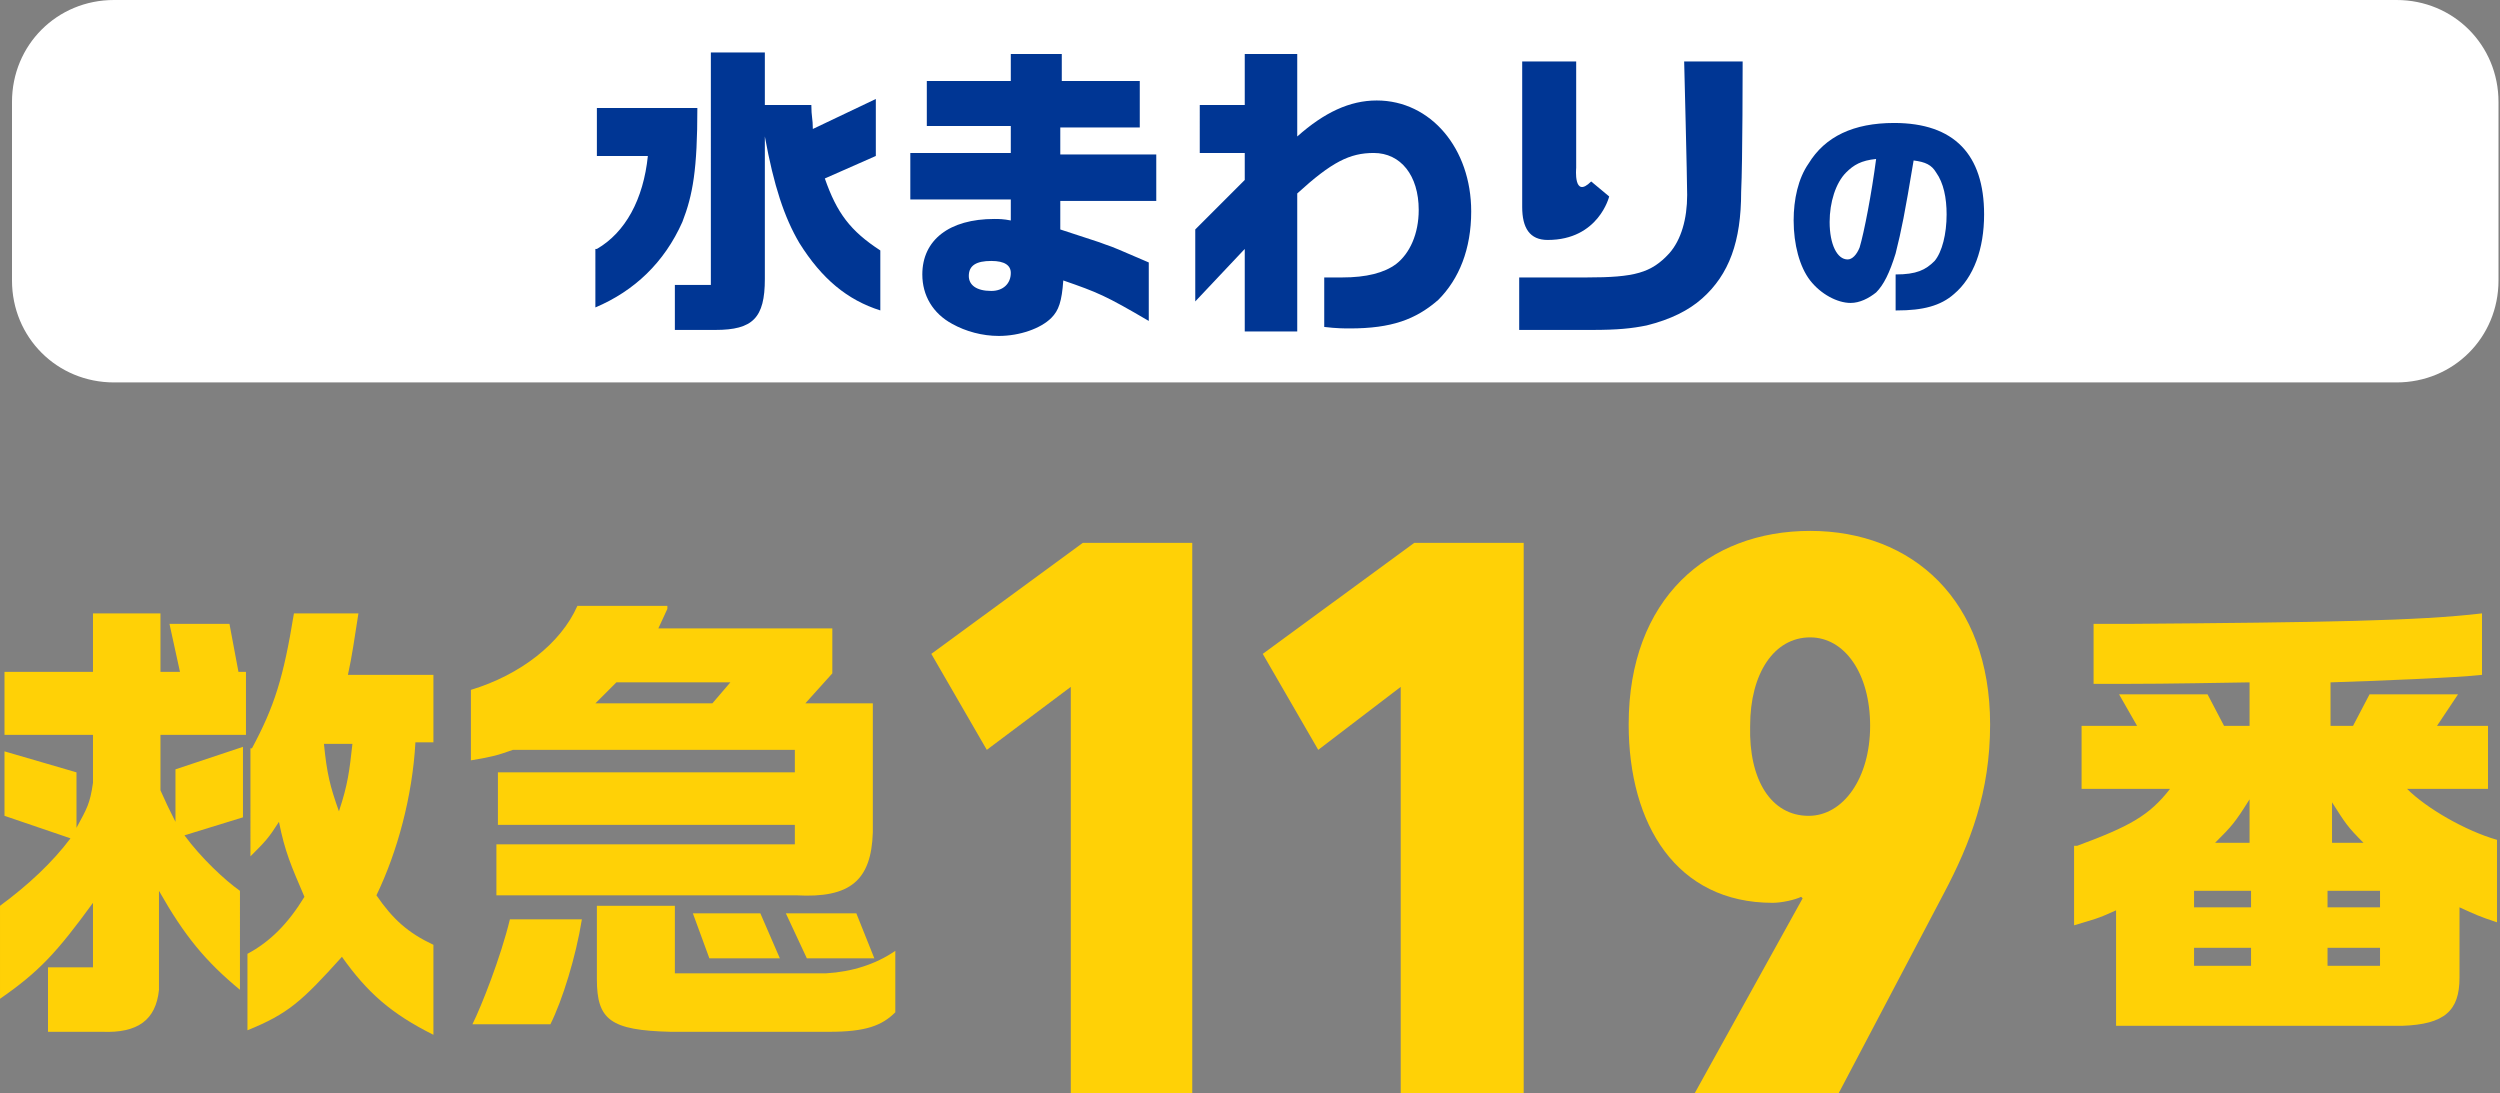 <?xml version="1.0" encoding="utf-8"?>
<!-- Generator: Adobe Illustrator 24.1.0, SVG Export Plug-In . SVG Version: 6.00 Build 0)  -->
<svg version="1.1" id="レイヤー_1" xmlns="http://www.w3.org/2000/svg" xmlns:xlink="http://www.w3.org/1999/xlink" x="0px"
	 y="0px" viewBox="0 0 166.7 72.9" style="enable-background:new 0 0 166.7 72.9;" xml:space="preserve">
<rect x="0" y="0" width="166.7" height="72.9" fill="#808080" stroke="none"/>
<style type="text/css">
	.st0{fill:#FFFFFF;}
	.st1{fill:#FFD106;}
	.st2{fill:#003694;}
</style>
<g>
	<path class="st0" d="M159.8,0H7.6C3.8,0,0.8,3,0.8,6.8v11.9c0,3.8,3,6.8,6.8,6.8h152.2c3.8,0,6.8-3,6.8-6.8V6.8
		C166.6,3,163.6,0,159.8,0z"/>
	<g>
		<g>
			<path class="st1" d="M0.3,50.1l4.8,1.4v3.7c0.7-1.3,0.9-1.6,1.1-3v-3.2H0.3v-4.2h5.9v-3.9h4.5v3.9H12l-0.7-3.2h4l0.6,3.2h0.5v4.2
				h-5.7v3.7c0.4,0.9,0.5,1.1,1,2.1v-3.5l4.5-1.5v4.7l-3.9,1.2c1.1,1.5,2.7,3,3.7,3.7V66c-2.3-1.9-3.7-3.6-5.4-6.6V66
				c-0.2,2-1.4,2.9-3.8,2.8H3.2v-4.3h3v-4.3c-2.4,3.3-3.6,4.6-6.2,6.4v-6.2c1.9-1.4,3.5-2.9,4.7-4.5l-4.4-1.5V50.1z M16.8,49.9
				c1.5-2.8,2.1-4.7,2.8-9h4.3c-0.3,1.9-0.4,2.7-0.7,4.1h5.7v4.5h-1.2c-0.2,3.6-1.2,7.3-2.6,10.2c1.1,1.6,2.1,2.5,3.8,3.3v6
				c-2.8-1.4-4.4-2.8-6.1-5.2c-2.7,3-3.6,3.8-6.3,4.9v-5.1c1.5-0.8,2.7-2,3.8-3.8c-0.9-2.1-1.3-3-1.7-5c-0.7,1.1-0.9,1.3-1.9,2.3
				V49.9z M21.6,49.6c0.2,2,0.4,2.8,1,4.5c0.6-1.8,0.7-2.7,0.9-4.5H21.6z"/>
			<path class="st1" d="M44.5,40.6l-0.6,1.3h11.6v3l-1.8,2h4.5v8.6c-0.1,3.2-1.5,4.4-5.1,4.2h-20v-3.4H53v-1.3H33.2v-3.5H53v-1.5
				H34.2c-1.1,0.4-1.6,0.5-2.8,0.7v-4.7c3.3-1,6-3.1,7.1-5.6H44.5z M38.8,61.3c-0.4,2.5-1.3,5.4-2.1,7h-5.2c0.6-1.2,1.9-4.5,2.5-7
				H38.8z M47.5,46.9l1.2-1.4h-7.6l-1.4,1.4H47.5z M45,60.5v4.4h10.1c1.7-0.1,3.3-0.6,4.6-1.5v4.1c-0.9,0.9-2,1.3-4.4,1.3H44.7
				c-4-0.1-4.9-0.8-4.9-3.5v-4.9H45z M50.7,60.9l1.3,3h-4.7l-1.1-3H50.7z M57.1,60.9l1.2,3h-4.5l-1.4-3H57.1z"/>
		</g>
	</g>
	<g>
		<g>
			<path class="st1" d="M138.5,56.4c3.5-1.3,4.8-2,6.2-3.8h-5.9v-4.2h3.7l-1.2-2.1h5.9l1.1,2.1h1.7v-2.9c-6,0.1-6.5,0.1-10.4,0.1v-4
				l2.4,0c12.9-0.1,19.3-0.2,23.5-0.7V45c-1.9,0.2-7,0.4-10.1,0.5v2.9h1.5l1.1-2.1h5.9l-1.4,2.1h3.4v4.2h-5.4c1.3,1.3,3.9,2.8,6,3.4
				v5.5c-1.2-0.4-1.4-0.5-2.5-1v4.7c0,2.2-1,3.1-3.8,3.2h-19.1v-7.7c-1.3,0.6-1.5,0.6-2.8,1V56.4z M150.1,60.5v-1.1h-3.8v1.1H150.1z
				 M150.1,64.4v-1.2h-3.8v1.2H150.1z M150,56.2v-2.9c-1,1.6-1.2,1.8-2.3,2.9H150z M158.7,60.5v-1.1h-3.5v1.1H158.7z M158.7,64.4
				v-1.2h-3.5v1.2H158.7z M157.6,56.2c-1.1-1.1-1.2-1.3-2.1-2.7v2.7H157.6z"/>
		</g>
	</g>
	<g>
		<g>
			<path class="st1" d="M71.4,72.9V45.8L65.8,50l-3.7-6.4l10.1-7.4h7.3v36.8H71.4z"/>
			<path class="st1" d="M93.4,72.9V45.8L87.9,50l-3.7-6.4l10.1-7.4h7.3v36.8H93.4z"/>
			<path class="st1" d="M108.6,48.3c0-8.4,5.3-12.9,12.1-12.9c6.8,0,12,4.6,12,12.9c0,4.5-1.3,7.9-3.1,11.3l-7,13.3H113l7.2-13
				l-0.1-0.1c-0.4,0.2-1.3,0.4-1.9,0.4C111.8,60.2,108.6,55,108.6,48.3z M120.6,54.4c2.3,0,4.1-2.5,4.1-6c0-3.5-1.7-5.9-4-5.9
				c-2.4,0-4,2.4-4,5.9C116.6,52,118.1,54.4,120.6,54.4z"/>
		</g>
	</g>
	<g>
		<g>
			<g>
				<g>
					<g>
						<path class="st2" d="M39.8,16.6c1.9-1.1,3.1-3.3,3.4-6.2h-3.4V7.2h6.7c0,4.1-0.3,5.8-1,7.6c-1.2,2.7-3.2,4.6-5.8,5.7V16.6z
							 M45,19h2.4V3.5H51v3.5h3.1c0,0.8,0.1,0.9,0.1,1.6l4.2-2v3.8L55,11.9c0.8,2.3,1.7,3.5,3.7,4.8v4c-2.2-0.7-3.9-2.1-5.4-4.5
							c-1-1.7-1.7-3.8-2.3-7.1v9.5c0,2.6-0.8,3.4-3.3,3.4H45V19z"/>
					</g>
				</g>
				<g>
					<g>
						<path class="st2" d="M60.7,10.2h6.7V8.4h-5.6V5.4h5.6V3.6h3.4v1.8H76v3.1h-5.3v1.8h6.4v3.1h-6.4v1.9c2.1,0.7,2.5,0.8,3,1
							c0.6,0.2,0.8,0.3,2.9,1.2v3.9c-2.9-1.7-3.4-1.9-5.7-2.7c-0.1,1.4-0.3,2-0.8,2.5c-0.7,0.7-2.1,1.2-3.5,1.2
							c-1.1,0-2.2-0.3-3.1-0.8c-1.3-0.7-2-1.9-2-3.3c0-2.3,1.8-3.7,4.8-3.7c0.3,0,0.6,0,1.1,0.1v-1.4h-6.7V10.2z M64.6,18.4
							c0,0.6,0.5,1,1.5,1c0.8,0,1.3-0.5,1.3-1.2c0-0.5-0.4-0.8-1.3-0.8C65.1,17.4,64.6,17.7,64.6,18.4z"/>
					</g>
				</g>
				<g>
					<g>
						<path class="st2" d="M83,12v-1.8h-3V7h3V3.6h3.5v5.5c1.8-1.6,3.5-2.4,5.3-2.4c3.6,0,6.3,3.2,6.3,7.4c0,2.5-0.8,4.5-2.2,5.9
							c-1.5,1.3-3.1,1.9-5.9,1.9c-0.3,0-0.9,0-1.7-0.1v-3.3c0.5,0,0.9,0,1.2,0c1.6,0,2.8-0.3,3.6-0.9c0.9-0.7,1.5-2,1.5-3.6
							c0-2.3-1.2-3.8-3-3.8c-1.6,0-2.8,0.6-5.1,2.7v9.2H83v-5.5l-3.3,3.5v-4.8L83,12z"/>
					</g>
				</g>
			</g>
			<g>
				<g>
					<g>
						<path class="st2" d="M126.4,18.3c1.4,0,2-0.3,2.6-0.9c0.5-0.6,0.8-1.8,0.8-3.1c0-1.1-0.2-2.1-0.7-2.8
							c-0.3-0.5-0.7-0.7-1.5-0.8c-0.6,3.6-0.8,4.6-1.2,6.2c-0.4,1.3-0.8,2.1-1.3,2.6c-0.5,0.4-1.1,0.7-1.7,0.7c-0.9,0-2-0.6-2.7-1.5
							c-0.7-0.9-1.1-2.4-1.1-4c0-1.4,0.3-2.8,1-3.8c1.1-1.8,3-2.7,5.7-2.7c4,0,6,2.1,6,6.1c0,2.3-0.7,4.2-2,5.3
							c-0.9,0.8-2.1,1.1-3.8,1.1h-0.1V18.3z M123.1,11.5c-0.7,0.7-1.1,2-1.1,3.3c0,1.5,0.5,2.5,1.2,2.5c0.3,0,0.6-0.3,0.8-0.8
							c0.3-1,0.8-3.6,1.1-5.9C124.1,10.7,123.6,11,123.1,11.5z"/>
					</g>
				</g>
			</g>
			<g>
				<g>
					<path class="st2" d="M107.3,13.1l-1.2-1c-1.2,1.2-1-0.9-1-0.9V4.1h-3.6c0,0,0,8.3,0,9.7s0.5,2.2,1.7,2.2
						C106.6,16,107.3,13.1,107.3,13.1z"/>
				</g>
				<g>
					<path class="st2" d="M116.2,4.1h-3.9c0,0,0.2,7.9,0.2,8.9c0,1.6-0.4,3-1.2,3.9c-1.2,1.3-2.3,1.6-5.5,1.6h-4.5v3.5h4.8
						c1.8,0,2.7-0.1,3.7-0.3c1.6-0.4,2.8-1,3.7-1.8c1.8-1.6,2.6-3.8,2.6-7.1C116.2,10.8,116.2,4.1,116.2,4.1z"/>
				</g>
			</g>
		</g>
	</g>
</g>
</svg>
